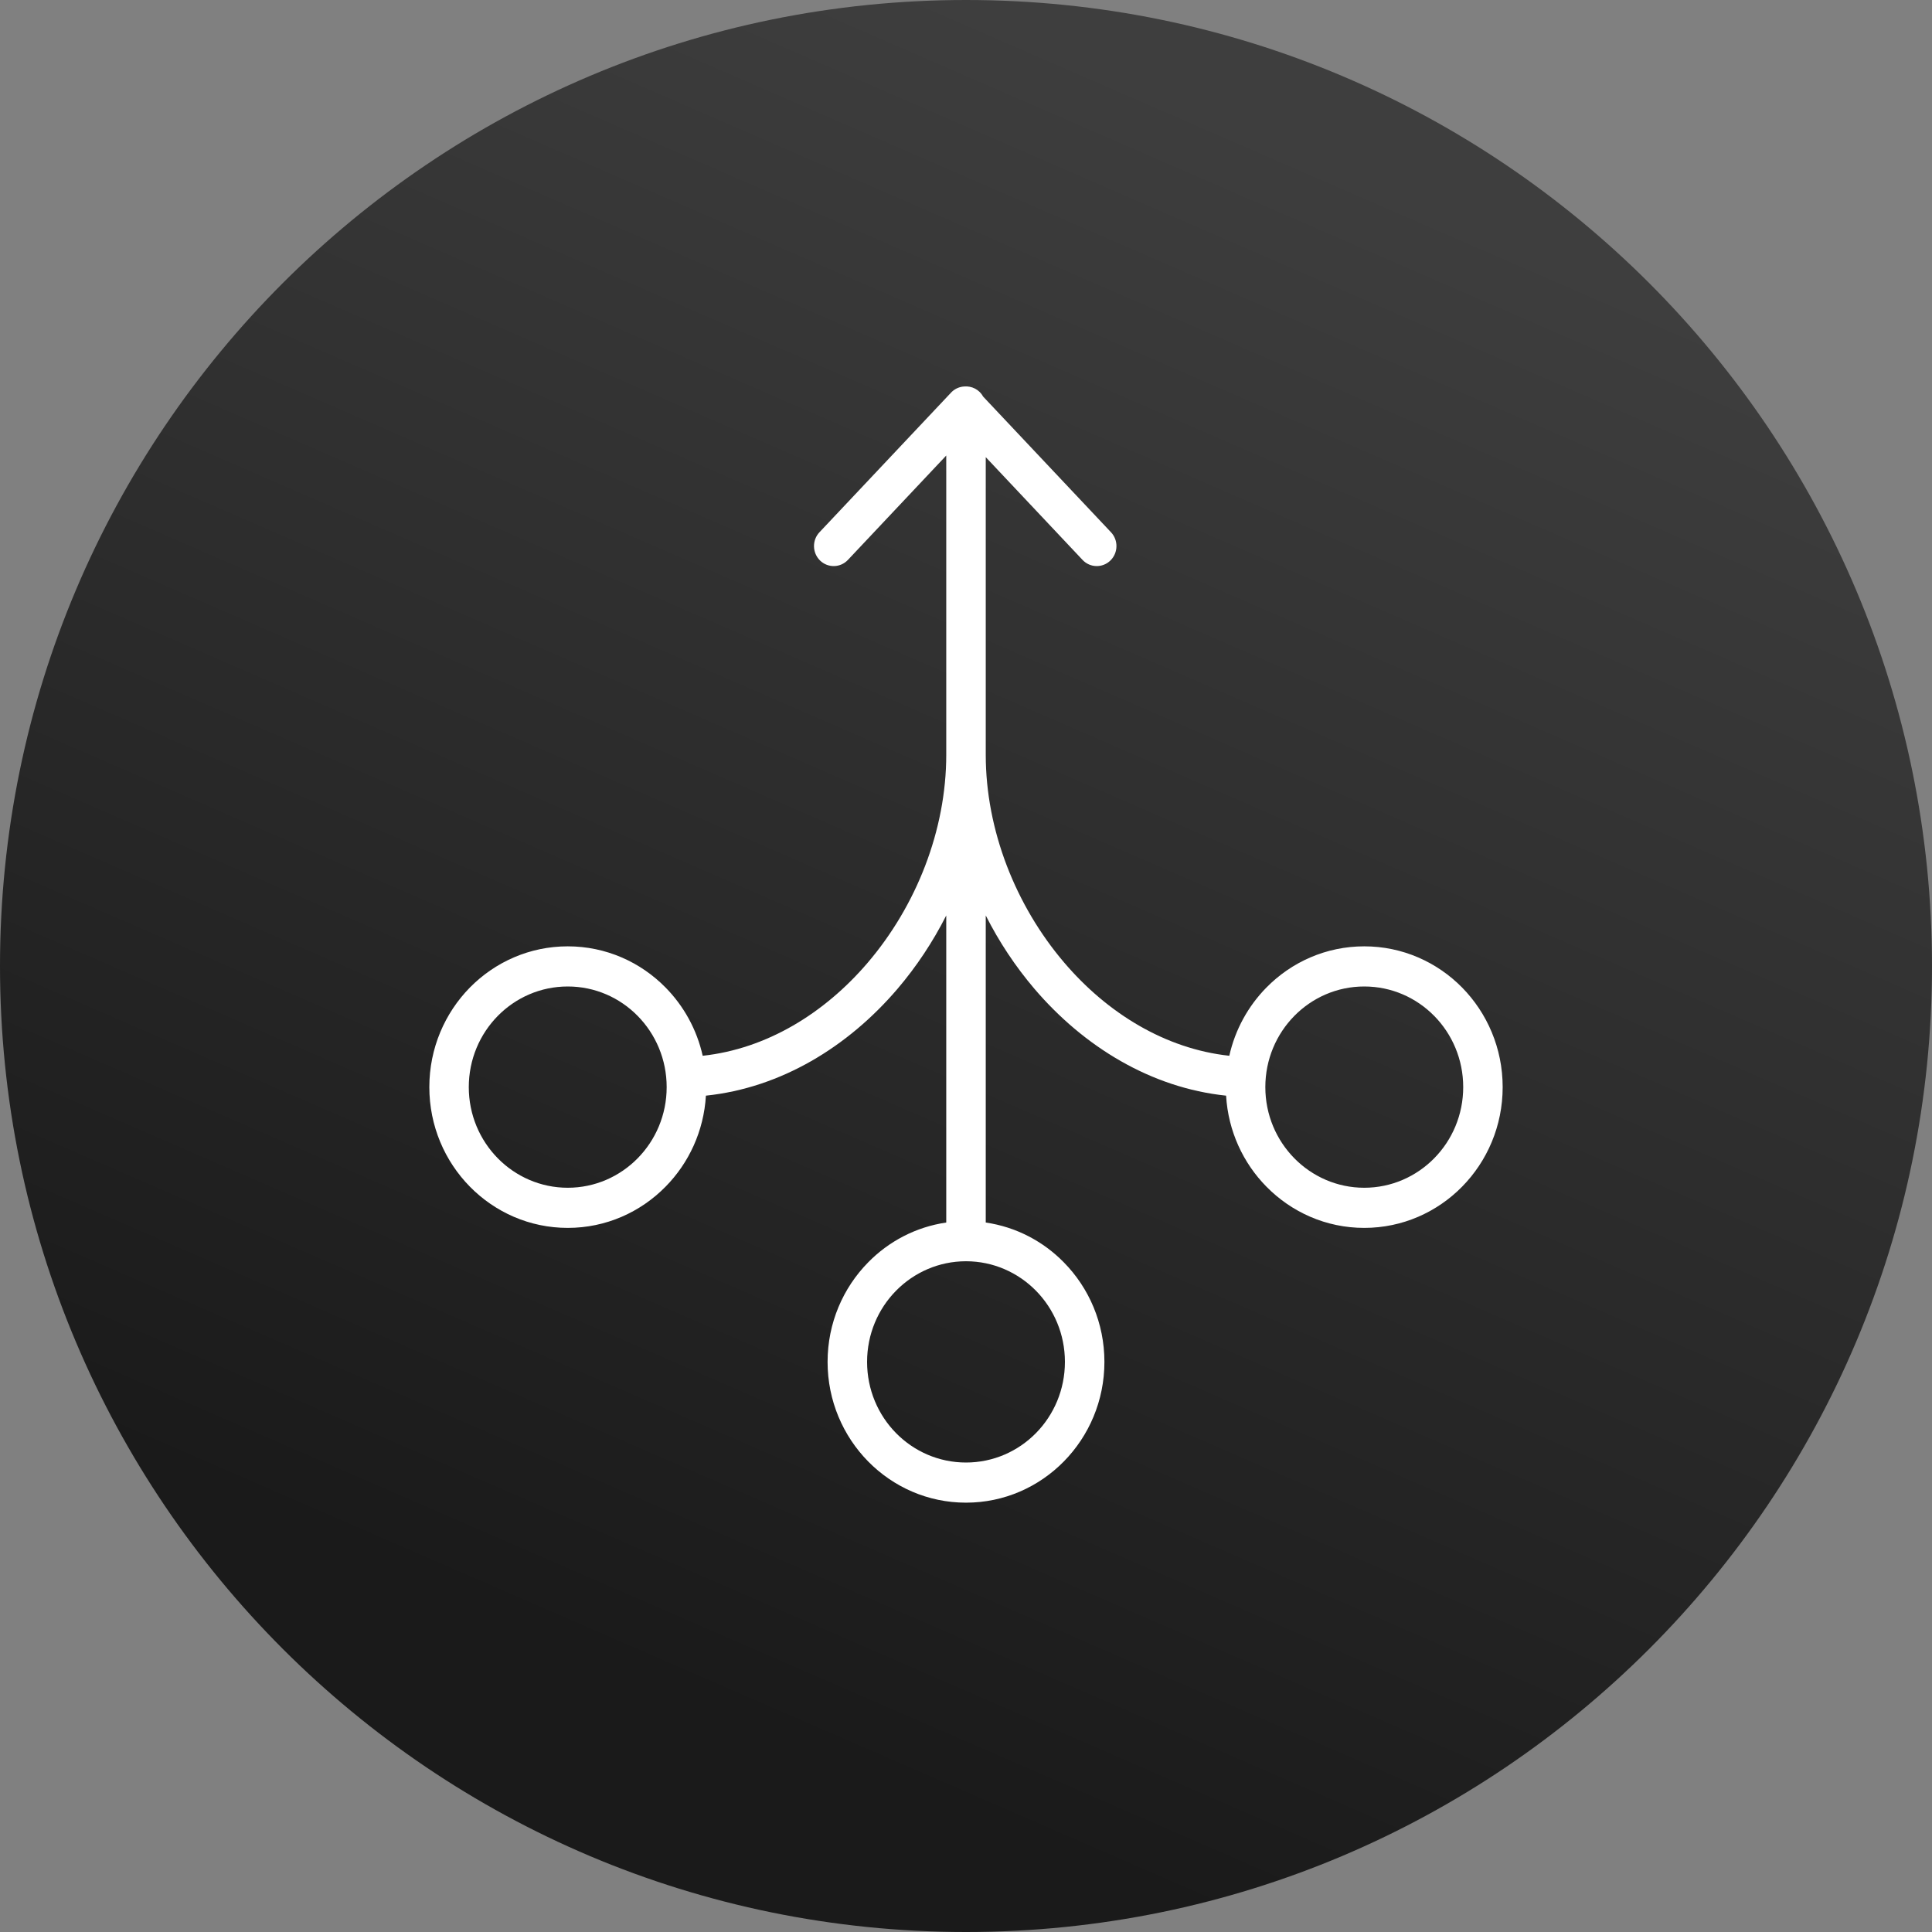<svg width="45" height="45" viewBox="0 0 45 45" fill="none" xmlns="http://www.w3.org/2000/svg">
<rect x="0" y="0" width="45" height="45" fill="#808080" stroke="none"/>
<path d="M22.5 45C34.926 45 45 34.926 45 22.5C45 10.074 34.926 0 22.5 0C10.074 0 0 10.074 0 22.5C0 34.926 10.074 45 22.5 45Z" fill="url(#paint0_linear_229_70)"/>
<g clip-path="url(#clip0_229_70)">
<path d="M25.876 12.396C26.052 12.581 26.046 12.876 25.864 13.055C25.681 13.233 25.391 13.228 25.215 13.042L22.96 10.648V17.581C22.96 19.336 23.657 21.094 24.785 22.418C25.791 23.599 27.139 24.429 28.633 24.591C28.769 23.979 29.075 23.431 29.497 23.002C30.08 22.409 30.886 22.042 31.776 22.042C32.666 22.042 33.472 22.409 34.056 23.002C34.639 23.596 35 24.416 35 25.321C35 26.226 34.639 27.046 34.056 27.639C33.472 28.233 32.666 28.6 31.776 28.6C30.886 28.6 30.08 28.233 29.497 27.639C28.956 27.09 28.607 26.346 28.558 25.52C26.811 25.337 25.248 24.384 24.091 23.028C23.652 22.512 23.27 21.937 22.96 21.323V28.475C23.666 28.578 24.299 28.913 24.779 29.403C25.363 29.996 25.724 30.816 25.724 31.721C25.724 32.626 25.363 33.446 24.779 34.04C24.196 34.633 23.39 35 22.5 35C21.61 35 20.804 34.633 20.221 34.04C19.637 33.446 19.276 32.626 19.276 31.721C19.276 30.816 19.637 29.996 20.221 29.403C20.701 28.913 21.334 28.578 22.04 28.475V21.323C21.728 21.939 21.345 22.516 20.903 23.034C19.747 24.387 18.186 25.338 16.442 25.52C16.393 26.346 16.044 27.09 15.503 27.639C14.92 28.233 14.114 28.6 13.224 28.6C12.334 28.6 11.528 28.233 10.944 27.639C10.361 27.046 10 26.226 10 25.321C10 24.416 10.361 23.596 10.944 23.002C11.528 22.409 12.334 22.042 13.224 22.042C14.114 22.042 14.92 22.409 15.503 23.002C15.925 23.431 16.231 23.979 16.367 24.591C17.859 24.429 19.204 23.601 20.21 22.424C21.341 21.1 22.04 19.339 22.04 17.581V10.61L19.749 13.042C19.573 13.228 19.283 13.233 19.1 13.055C18.918 12.876 18.912 12.581 19.088 12.396L22.164 9.132C22.243 9.054 22.348 9.008 22.458 9.002C22.546 8.994 22.635 9.012 22.713 9.053C22.792 9.095 22.857 9.159 22.9 9.238L25.876 12.396ZM24.13 30.064C23.713 29.64 23.136 29.377 22.5 29.377C21.864 29.377 21.287 29.64 20.87 30.064C20.453 30.488 20.196 31.074 20.196 31.721C20.196 32.368 20.453 32.955 20.87 33.379C21.287 33.803 21.864 34.065 22.5 34.065C23.136 34.065 23.713 33.803 24.13 33.379C24.547 32.955 24.804 32.368 24.804 31.721C24.804 31.074 24.547 30.488 24.13 30.064ZM33.406 23.663C32.989 23.239 32.413 22.977 31.776 22.977C31.14 22.977 30.564 23.239 30.147 23.663C29.73 24.087 29.472 24.673 29.472 25.321C29.472 25.968 29.73 26.554 30.147 26.978C30.564 27.402 31.14 27.665 31.776 27.665C32.413 27.665 32.989 27.402 33.406 26.978C33.823 26.554 34.081 25.968 34.081 25.321C34.081 24.673 33.823 24.087 33.406 23.663ZM14.853 23.663C14.437 23.239 13.86 22.977 13.224 22.977C12.588 22.977 12.011 23.239 11.594 23.663C11.177 24.087 10.919 24.673 10.919 25.321C10.919 25.968 11.177 26.554 11.594 26.978C12.011 27.402 12.588 27.665 13.224 27.665C13.86 27.665 14.437 27.402 14.853 26.978C15.27 26.554 15.528 25.968 15.528 25.321C15.528 24.673 15.27 24.087 14.853 23.663Z" fill="white"/>
</g>
<defs>
<linearGradient id="paint0_linear_229_70" x1="22.5" y1="0" x2="7.02" y2="35.595" gradientUnits="userSpaceOnUse">
<stop stop-color="#3E3E3E"/>
<stop offset="1" stop-color="#1A1A1A"/>
</linearGradient>
<clipPath id="clip0_229_70">
<rect width="25" height="26" fill="white" transform="translate(10 9)"/>
</clipPath>
</defs>
</svg>
